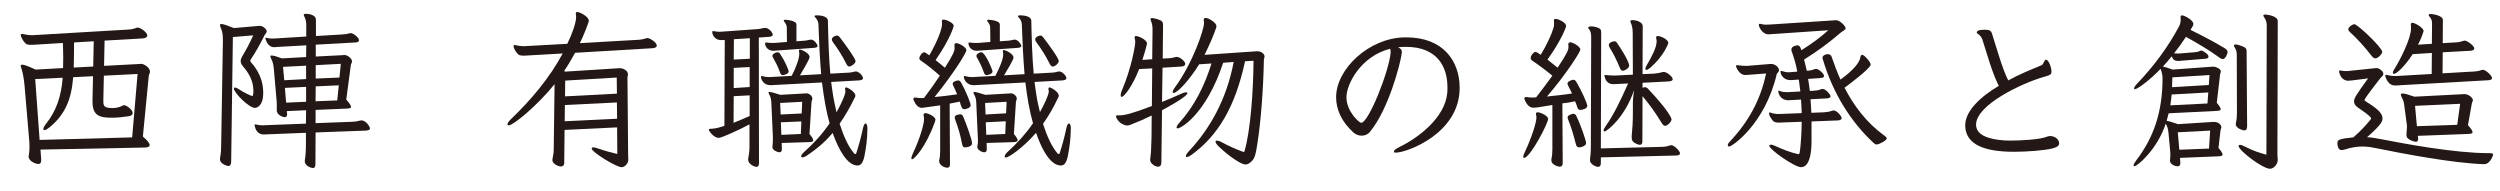 <?xml version="1.0" encoding="UTF-8"?>
<svg id="_レイヤー_1" data-name="レイヤー_1" xmlns="http://www.w3.org/2000/svg" version="1.1" viewBox="0 0 590 45">
  <!-- Generator: Adobe Illustrator 30.0.0, SVG Export Plug-In . SVG Version: 2.1.1 Build 123)  -->
  <defs>
    <style>
      .st0 {
        fill: #231815;
      }
    </style>
  </defs>
  <path class="st0" d="M9.56,35.3l.16,2.36v.16c0,.52-.16.88-.68.88-.64,0-2.28-.68-2.28-1.72,0-.2.04-.4.08-.64.08-.48.12-1.04.12-1.64,0-.68-.04-1.44-.12-2.2l-1.04-12.2c-.16-1.68-.36-2.96-.76-4.2-.08-.24-.16-.44-.16-.56,0-.16.12-.28.36-.28.44,0,1.36.32,3.16,1.16l6.48-.36c0-.68.04-1.48.04-2.28,0-1.12-.04-2.36-.08-3.64l-6.52.4c-.44.04-.8.04-1.12.04-.52,0-.88-.08-1.16-.32-.72-.68-1.16-1.76-1.16-2,0-.16.08-.24.32-.24h.16c.68.16,1.44.28,2.12.28h.24l22.44-1.32c.84-.04,1.36-.16,1.88-.36.2-.08.36-.12.52-.12.48,0,2.2,1.08,2.2,1.88,0,.36-.4.64-1.04.68l-9.04.52-.12,5.96,8.36-.44c.12,0,.24-.04.4-.04.64,0,2.08.88,2.08,1.84,0,.36-.24.64-.28.92l-1.4,14.4c1.08.92,1.6,1.6,1.6,2s-.44.6-1.24.6l-24.52.48ZM32.47,17.46l-7.96.4-.12,5.64v.36c0,1.12.16,1.64,2.16,1.64.8,0,1.64-.16,2.44-.6.08-.04.16-.08.28-.08.6,0,2.04,1.08,2.04,1.84,0,.32-.2.64-.88.76-1.6.24-2.84.36-3.96.36-2.88,0-4.64-.4-4.64-3.8v-.28l.12-5.72-4.68.24c-.4,5.16-1.88,8.84-5.64,11.88-.52.4-.88.6-1.12.6-.2,0-.28-.08-.28-.28,0-.24.2-.64.6-1.16,2.48-3.08,3.64-6.6,3.96-10.92l-6.48.32,1.04,14.36,21.84-.6,1.28-14.96ZM22.12,9.74l-4.64.28c0,2.08-.04,4.16-.08,5.92l4.6-.24.12-5.96Z"/>
  <path class="st0" d="M52.6,9.98v-.56c0-1.04-.08-1.84-.4-2.6-.16-.36-.28-.68-.28-.88s.08-.28.32-.28c.44,0,1.32.32,2.96.96l5.56-.48c.2,0,.36-.04.52-.04.96,0,1.68.96,1.68,1.28,0,.36-.36.6-.52.92-1.16,2.32-2.08,3.96-3.28,5.76-.04.08-.08.16-.08.24,0,.12.04.28.12.36,2.76,3.08,2.92,5.84,2.92,7.44,0,2.72-1.36,3.36-1.96,3.36-1.44,0-4.96-3.6-4.96-4.56,0-.16.08-.24.28-.24s.56.16,1.04.48c1,.68,2.72,1.52,3.04,1.52.24,0,.24-1.12.24-1.2,0-1.52-.4-3.48-2.52-5.88-.32-.4-.48-.8-.48-1.16,0-.4.16-.76.36-1.12.96-1.6,1.72-3,2.6-4.96l-4.8.4-.4,29.32c0,.68-.2,1.12-.68,1.12-.16,0-1.96-.44-1.96-1.6,0-.12,0-.28.04-.44.2-1.04.24-2.04.24-3.08l.4-24.08ZM74.48,31.26l-.04,7.48c0,.52-.16.92-.6.92-.4,0-1.92-.52-1.92-1.6,0-.12.04-.24.04-.36.16-1.04.24-2.12.24-3.84v-2.52l-9,.36c-.4,0-.72.04-1,.04-1.48,0-1.96-1.36-2.08-2-.04-.08-.04-.16-.04-.2,0-.12.08-.2.2-.2.04,0,.08.04.12.04.52.12,1,.2,1.56.2.24,0,.52-.04.8-.04l9.44-.36.04-3.16-4.56.2.08.72v.08c0,.36-.2.64-.6.64-.2,0-1.84-.4-1.84-1.6v-1.08c0-.36,0-.76-.04-1.2l-.64-7.36c-.08-.88-.2-1.72-.6-2.48-.16-.28-.24-.48-.24-.64,0-.12.08-.2.32-.2.4,0,1.12.2,2.44.68l5.68-.32.04-2.76-6.52.36c-.48.04-.84.08-1.12.08-1.2,0-1.76-1.24-1.96-1.88-.04-.08-.04-.12-.04-.2s.04-.16.16-.16c.04,0,.08,0,.16.04.4.12.8.16,1.24.16.28,0,.64-.04,1-.04l7.08-.44v-2.44c0-1-.08-1.64-.52-2.4-.04-.12-.08-.2-.08-.28,0-.16.16-.24.48-.24.12,0,2.4,0,2.4,1.44v3.8l6.12-.36c.76-.04,1.24-.12,1.84-.28.08-.04.2-.04.28-.04.56,0,1.92,1,1.92,1.72,0,.32-.36.44-.8.48l-9.4.52v2.8l6.36-.32c.16-.04.28-.04.4-.04.88,0,1.8.96,1.8,1.48,0,.32-.24.6-.28.88l-1.08,8.16c.8.92,1.12,1.4,1.12,1.72s-.44.36-.92.4l-7.44.32v3.12l8.64-.32c.8-.04,1.28-.12,1.84-.28.12-.04.24-.04.36-.04,1.16,0,2,1.64,2,1.84,0,.4-.44.52-.96.56l-11.88.44ZM72.24,15.5l-5.44.28.28,3.16,5.16-.28v-3.16ZM72.24,20.5l-5,.24.28,3.48,4.72-.2v-3.52ZM79.95,20.14l-5.44.24-.04,3.52,5.12-.2.36-3.56ZM80.43,15.06l-5.92.32v3.16l5.6-.24.32-3.24Z"/>
  <path class="st0" d="M145.64,30.06l-12.4.6-.08,7.88c0,.44-.32.76-.8.76-.36,0-2-.48-2-1.56,0-.08,0-.16.04-.28.16-.76.28-1.52.28-2.28l.2-15.32c-4.12,5.12-9.76,9.72-10.8,9.72-.2,0-.32-.08-.32-.28s.24-.6.76-1.12c4.96-4.76,9.2-9.84,12.28-15.56l-8.4.48c-.28,0-.52.04-.76.04-.68,0-1.12-.12-1.32-.28-1-1-1.12-1.8-1.12-2,0-.16.08-.24.2-.24.08,0,.16,0,.24.04.48.12,1.32.24,1.88.24h.2l10.16-.56c1.16-2.32,2.08-5.08,2.08-6.2,0-.2,0-.44-.04-.68,0-.08-.04-.16-.04-.24,0-.24.12-.4.36-.4.48,0,2.72,1.04,2.72,2.08,0,.12-.04.24-.08.36-.64,1.84-1.32,3.48-2.04,4.92l14.04-.8c.52-.04,1.04-.16,1.56-.32.12-.04.24-.08.4-.08.48,0,2.16,1,2.16,1.8,0,.4-.48.56-1.04.6l-18.24,1.08c-.88,1.6-1.68,2.96-2.6,4.32l.32.12,12.6-.8h.36c.64,0,1.8.56,1.8,1.44,0,.32-.12.56-.12.72l.16,18.4c0,.4.04.72.04,1,0,1-.92,1.8-1.56,1.8-1.28,0-7.08-3.56-7.08-4.4,0-.2.12-.28.4-.28.24,0,.6.08,1.04.24,1.48.52,3.16,1,4.6,1.32l-.04-6.28ZM145.59,24.18l-12.28.6-.04,3.84,12.36-.6-.04-3.84ZM145.55,18.3l-12.16.72-.04,3.72,12.24-.64-.04-3.8Z"/>
  <path class="st0" d="M176.88,29.34c-2.52,1.36-6.6,3.2-7.24,3.2-1.24,0-2.36-1.68-2.36-1.92,0-.16.2-.24.64-.24.88,0,2.12-.36,3.04-.68l.08-20.28c-.32.04-.6.04-.84.04-1.8,0-2.12-1.64-2.12-1.88,0-.2.12-.24.28-.24.08,0,.16.04.28.04.4.08.76.12,1.16.12.2,0,.44-.04.72-.04l8.4-.6c.4-.04.72-.12,1.08-.2.2-.04.4-.08.56-.08.88,0,1.8,1.08,1.8,1.6,0,.32-.36.48-.96.52l-2.32.16.04,29.64c0,.48-.16.88-.6.88-.56,0-1.96-.72-1.96-1.68,0-.12,0-.28.04-.4.16-.84.28-1.6.28-3.04v-4.92ZM176.92,22.5l-3.76.2-.04,6.28c1.12-.44,2.32-.96,3.8-1.6v-4.88ZM176.96,9.02l-3.76.24-.04,4.8,3.8-.2v-4.84ZM176.92,15.82l-3.76.2v4.76l3.76-.24v-4.72ZM204.71,30.46c-.04,2.44-.28,4.16-.68,6.28-.36,1.76-.92,2.32-1.64,2.32-2.4,0-4.44-3.64-5.88-7.68-1.52,1.8-3.24,3.44-6.36,5.52-.36.16-.6.24-.8.24s-.28-.08-.28-.24c0-.24.28-.68.84-1.16,2.2-1.96,4.2-4.16,5.88-6.64-.72-2.56-1.24-5.16-1.8-9.64l-11.92.64h-.28c-1.56,0-2.2-1.36-2.2-1.92,0-.16.08-.24.24-.24.08,0,.2.04.32.08.4.12.8.16,1.24.16h.4l5.04-.28c1.24-2.36,1.8-4.24,1.8-5.2,0-.16,0-.32-.04-.44s-.04-.24-.04-.32c0-.16.04-.24.2-.24.48,0,2.32.88,2.32,1.76,0,.52-1.92,3.72-2.28,4.32l5-.28c-.32-3.88-.52-8.04-.64-11.76,0-.44-.2-1.08-.72-1.6-.12-.12-.2-.24-.2-.32,0-.12.16-.2.48-.2.88,0,2.68.16,2.68,1.32.08,4,.2,8.44.56,12.44l4.4-.24c.56-.04.92-.12,1.32-.24.12-.04.24-.04.36-.04.56,0,1.64.96,1.64,1.6,0,.32-.4.48-1,.52l-6.52.36c.48,3.44.56,4.12,1.28,7.16,1.6-3,2.08-4.32,2.08-4.92,0-.12,0-.2-.04-.32,0-.12-.04-.2-.04-.28,0-.24.12-.36.28-.36.24,0,2.16,1,2.16,1.96,0,.2-.08.36-.16.48-1.12,2.28-2.28,4.32-3.56,6.12.92,2.92,2.08,5.48,3.44,7.04.08.08.16.12.24.12s.12,0,.16-.04c.04,0,.08-.04.08-.12.6-1.84,1.04-3.4,1.6-5.96.16-.76.4-1.08.6-1.08.24,0,.44.4.44,1.12v.2ZM183.16,11.94c-.28.04-.52.04-.72.04-1.16,0-1.88-.96-1.88-1.72,0-.2.08-.24.24-.24.04,0,.16.04.24.04.4.04.8.08,1.2.08h.48l3-.24-.04-3.44c0-.36-.16-.8-.52-1.24-.12-.16-.2-.28-.2-.36,0-.16.12-.2.4-.2.16,0,2.6.16,2.6,1.12v3.96l1.68-.12c.52-.04.88-.08,1.28-.2.16-.04.32-.08.44-.08.92,0,1.6,1.32,1.6,1.48,0,.32-.36.44-.92.48l-8.88.64ZM184.48,33.74l.04,1.32v.16c0,.36-.12.72-.6.72-.4,0-1.64-.48-1.64-1.2,0-.12.04-.2.04-.28.04-.48.08-.96.08-1.52v-.64l-.36-8c-.04-.56-.04-1.24-.52-2.04-.08-.2-.16-.32-.16-.4,0-.12.08-.16.24-.16.32,0,1.08.2,2.56.68l5.68-.32c.2,0,.32-.04.48-.04.68,0,1.4.68,1.4,1.2,0,.32-.16.6-.2.84l-.48,7.56c.64.76.88,1.2.88,1.48,0,.36-.4.4-.96.44l-6.48.2ZM186.12,16.86c0,.64-1.24.88-1.4.88-.36,0-.52-.28-.72-.84-.4-1.2-.92-2.12-1.52-3.24-.12-.16-.2-.32-.2-.48,0-.36.64-.84,1.2-.84.36,0,.56.2.76.6.96,1.4,1.88,3.52,1.88,3.92ZM189.32,24.02l-5.2.28.12,2.72,4.96-.24.12-2.76ZM189.12,28.66l-4.84.2.12,2.96,4.6-.2.12-2.96ZM200.43,15.7c-.28,0-.52-.24-.76-.76-.88-1.76-1.92-3.4-3.08-4.96-.2-.28-.28-.48-.28-.68,0-.68,1.08-.92,1.2-.92.28,0,.48.16.72.48,1.16,1.48,3.68,4.96,3.68,5.56,0,.64-1.12,1.28-1.48,1.28Z"/>
  <path class="st0" d="M215.08,37.3c0-.2.12-.56.32-1,1.88-3.96,2.68-7.2,2.68-8.2,0-.24-.04-.48-.08-.72-.04-.08-.04-.2-.04-.28,0-.24.16-.4.44-.4.64,0,2.36.84,2.36,1.52,0,.2-.08.4-.16.64-2.16,6-4.88,8.72-5.32,8.72-.12,0-.2-.08-.2-.28ZM221.88,24.86q-4.2.6-4.32.6c-1,0-1.64-1.08-1.96-1.88-.04-.08-.04-.16-.04-.24,0-.2.12-.32.36-.32h.16c.4.08.76.12,1.2.12.24,0,.52,0,.8-.04,1.4-1.84,2.64-3.6,3.72-5.24-1.76-1.56-2.96-2.52-4.32-3.44-.36-.24-.52-.4-.52-.68,0-.44.64-1.4,1.12-1.4.2,0,.44.16.72.36l.52.36c1.96-3.4,3-6.24,3-7.4,0-.16,0-.36-.04-.52v-.12c0-.28.12-.4.4-.4.64,0,2.4.8,2.4,1.48,0,.04-.64,2.8-4.28,8.08.68.52,1.36,1.12,2.2,1.8,2.08-3.28,2.28-4,2.28-4.64,0-.16,0-.36-.04-.52v-.12c0-.36.16-.52.44-.52.76,0,2.4,1.04,2.4,1.64s-2.88,5.32-7.52,11.08c1.68-.16,3.48-.36,5.32-.64-.28-.72-.6-1.4-.88-1.96-.12-.2-.16-.4-.16-.52,0-.28.16-.48.64-.64.24-.12.48-.16.64-.16.32,0,.56.2.76.6,1.12,2.04,2.2,4.76,2.2,5.24,0,.76-1.4.96-1.52.96-.48,0-.72-.48-1.04-1.8l-2.4.48.08,14.32c0,.56-.24.8-.64.8-.56,0-1.92-.52-1.92-1.56,0-.12,0-.24.04-.36.16-.68.2-1.44.2-2.16v-10.64ZM227.76,34.78c-.48,0-.6-.28-.72-.84-.36-1.96-.96-4-1.6-5.68-.08-.2-.12-.4-.12-.56,0-.68,1.32-.72,1.32-.72.32,0,.52.16.68.56.68,1.6,2.08,5.36,2.08,6.28,0,.84-1.36.96-1.64.96ZM252.71,30.46c-.04,2.44-.28,4.16-.68,6.28-.36,1.76-.92,2.32-1.64,2.32-1.08,0-3.44-.68-5.88-7.72-3.08,3.56-6.48,5.84-7.12,5.84-.2,0-.28-.08-.28-.24,0-.28.24-.72.8-1.2,2.2-2,4.2-4.2,5.88-6.64-.92-3.28-1.4-6.32-1.8-9.64l-12.04.64h-.28c-1.4,0-2.2-1.28-2.2-1.92,0-.16.08-.24.24-.24.08,0,.2.04.32.08.4.12.8.16,1.24.16h.4l5.24-.28c1.84-3.56,1.84-4.68,1.84-5.08,0-.16,0-.32-.04-.44s-.04-.24-.04-.32c0-.16.04-.24.2-.24.48,0,2.32.88,2.32,1.76,0,.52-1.56,3.08-2.24,4.2l4.84-.28c-.32-3.88-.52-8.04-.64-11.76,0-.44-.2-1.08-.72-1.6-.12-.12-.2-.24-.2-.32,0-.12.16-.2.48-.2.88,0,2.68.16,2.68,1.32.08,4,.2,8.44.56,12.44l4.4-.24c.56-.04.92-.12,1.32-.24.12-.04.24-.04.36-.04.56,0,1.64.96,1.64,1.6,0,.32-.4.48-1,.52l-6.52.36c.56,4.16.6,4.28,1.28,7.12.88-1.56,2.08-4.04,2.08-4.88,0-.12,0-.2-.04-.32,0-.12-.04-.2-.04-.28,0-.24.12-.36.28-.36.24,0,2.16,1,2.16,1.96,0,.2-.08.36-.16.48-1.08,2.32-2.24,4.32-3.56,6.16.92,2.88,2.08,5.44,3.44,7,.08.08.16.12.24.12s.12,0,.16-.04c.04,0,.08-.04.08-.12.6-1.84,1.04-3.4,1.6-5.96.16-.76.4-1.08.6-1.08.24,0,.44.4.44,1.12v.2ZM231.16,11.94c-.28.04-.52.04-.72.04-1.16,0-1.88-.96-1.88-1.72,0-.2.08-.24.24-.24.04,0,.16.04.24.04.4.04.8.08,1.2.08h.48l3-.24-.04-3.44c0-.36-.16-.8-.52-1.24-.12-.16-.2-.28-.2-.36,0-.16.12-.2.4-.2.16,0,2.6.16,2.6,1.12v3.96l1.76-.12c.52-.04.88-.08,1.28-.2.16-.04.32-.08.44-.08.92,0,1.6,1.32,1.6,1.48,0,.32-.36.44-.92.48l-8.96.64ZM232.84,33.74l.04,1.32v.12c0,.56-.24.76-.56.76-.64,0-1.68-.6-1.68-1.24,0-.08.04-.16.04-.24.08-.44.12-.8.12-1.28,0-.24-.04-.52-.04-.88l-.36-8c-.04-.56-.04-1.24-.52-2.04-.08-.2-.16-.32-.16-.4,0-.12.08-.16.24-.16.32,0,1.08.2,2.56.68l5.56-.32c.2,0,.32-.04.48-.04.68,0,1.4.68,1.4,1.2,0,.32-.16.6-.2.84l-.48,7.56c.64.76.88,1.2.88,1.48,0,.36-.4.4-.96.44l-6.36.2ZM232.84,17.74c-.36,0-.52-.28-.72-.84-.4-1.12-.88-2.12-1.52-3.24-.12-.2-.16-.32-.16-.48,0-.4.56-.84,1.16-.84.92,0,2.64,4.16,2.64,4.52,0,.64-1.24.88-1.4.88ZM237.56,24.02l-5.08.28.12,2.72,4.84-.28.12-2.72ZM237.36,28.62l-4.72.24.12,2.96,4.48-.2.12-3ZM248.43,15.7c-.28,0-.52-.24-.76-.76-.88-1.76-1.92-3.4-3.08-4.96-.2-.28-.28-.48-.28-.68,0-.68,1.08-.92,1.2-.92.28,0,.48.16.72.48,1.52,1.96,3.64,4.92,3.64,5.56,0,.44-.8,1.28-1.44,1.28Z"/>
  <path class="st0" d="M271.8,27.26c-1.64.8-3.28,1.52-4.84,2.12-.28.08-.56.24-.96.24-.24,0-.48-.04-.8-.2-.72-.28-1.28-.76-1.68-1.52-.08-.2-.16-.36-.16-.44,0-.16.12-.24.36-.24h.36c1.32,0,2.8-.32,7.76-2.2l.08-8.88-3.08.16c-1.6,4.08-3.56,6.56-4.12,6.56-.16,0-.24-.12-.24-.4,0-.24.08-.68.32-1.2,2.24-5.28,3.12-10.52,3.12-11.36,0-.24-.04-.44-.08-.6-.04-.16-.08-.32-.08-.44,0-.24.12-.36.32-.36.6,0,2.6.88,2.6,1.76v.12c-.32,1.32-.68,2.56-1.08,3.76l2.32-.16.08-6.92c0-.88-.12-1.6-.36-2.08-.08-.2-.12-.32-.12-.44,0-.2.12-.28.4-.28s.68.12,1.28.28c1.04.32,1.28.64,1.28,1.36l-.08,7.92,1.64-.08c.4-.04.88-.12,1.4-.28.04,0,.12-.04.2-.04.96,0,2.08,1.16,2.08,1.64,0,.36-.32.6-.88.64l-4.48.28-.12,8.08c1.6-.64,3.16-1.32,4.68-2,.44-.2.76-.28,1-.28.2,0,.32.08.32.2,0,.8-4.96,3.48-6,4.04l-.16,12.4c0,.56-.28.92-.8.92-.68,0-1.84-.76-1.84-1.56,0-.12,0-.28.04-.44.16-1.24.24-2.88.28-5.04l.04-5.04ZM293.83,14.46c-2.28,10.64-6.32,17.48-12.52,22-.08.08-.84.6-1.2.6-.16,0-.24-.08-.24-.24,0-.24.24-.64.72-1.16,4.96-5.28,8.88-12.2,10.56-21.04l-2.48.2c-4.08,12.28-9.92,15.16-9.96,15.16-.36.24-.6.32-.8.32-.16,0-.24-.08-.24-.2,0-.24.2-.64.68-1.16,3.52-3.92,5.88-8.56,7.56-13.96l-2.92.2c-2.04,3.36-5.04,6.76-6.04,6.76-.12,0-.2-.08-.2-.2,0-.24.16-.64.56-1.16,4.2-5.72,6.84-13.64,6.84-15.12,0-.12,0-.28-.04-.44,0-.12-.04-.2-.04-.28,0-.32.16-.52.44-.52.68,0,2.56,1.12,2.56,1.92,0,.16,0,.32-.08.48-.72,2.08-1.68,4.24-2.72,6.32l12.24-.84h.32c.76,0,1.6.6,1.6,1.2,0,.28-.16.6-.16,1-.12,6.84-.76,14.84-1.52,19.52-.32,2.08-.52,3.36-1.24,4.12-.56.56-1.04.88-1.6.88-.92,0-3.8-1.84-6.32-4.28-.48-.48-.72-.84-.72-1.08,0-.2.12-.28.32-.28.28,0,.68.12,1.24.44,1.4.76,3.24,1.6,4.92,2.2.04,0,.12.04.16.04.08,0,.2-.08.24-.32,1.36-4.84,2.04-13.96,2.08-21.2l-2,.12Z"/>
  <path class="st0" d="M331.64,11.06c-.6,0-1.16.04-1.68.08.52.32.88.52.88,1.16,0,.08-.04.2-.04.32-.28,2.32-3.12,13.28-7.52,18.52-.52.64-1.24.88-1.92.88-.72,0-1.4-.28-1.92-.72-2.88-2.6-4.12-5.52-4.12-8.36,0-6.68,7.8-14,16.16-14.12h.44c8.68,0,12.56,5.6,12.56,11.92,0,10.84-12.56,15.28-15.04,15.28-.2,0-.36,0-.4-.08-.04-.04-.08-.12-.08-.2,0-.28.44-.6,1.28-1.04,4.36-2.08,10.8-6.88,11.32-12.8.04-.44.04-.84.04-1.28,0-4.96-2.48-9.56-9.8-9.56h-.16ZM317.76,22.94c0,3.36,3,6.04,3.48,6.04,1.76,0,6.6-12.2,6.96-16.64,0-.12-.04-.52-.12-.84-7,1.8-10.32,8.4-10.32,11.44Z"/>
  <path class="st0" d="M359.48,36.98c0-.2.12-.52.32-.96,1.72-3.64,2.8-7.16,2.8-8.28,0-.2-.04-.4-.08-.6-.04-.08-.04-.2-.04-.28,0-.24.16-.36.4-.36.76,0,2.48.88,2.48,1.56,0,1.04-4.24,9.2-5.68,9.2-.12,0-.2-.08-.2-.28ZM366.36,24.78c-3.04.52-3.92.64-4.52.64-.84,0-1.6-.76-2.04-1.96-.04-.08-.04-.16-.04-.24,0-.2.12-.32.36-.32h.16c.44.08.88.12,1.36.12.28,0,.56-.04.88-.04,1.4-1.8,2.68-3.52,3.84-5.12-1.76-1.44-3.28-2.56-4.6-3.44-.36-.24-.52-.44-.52-.76,0-.64.8-1.4,1.08-1.4.24,0,.48.12.76.32l.52.36c1.4-2.32,2.44-4.48,3-6.28.12-.32.16-.68.16-1.08,0-.2,0-.4-.04-.6v-.12c0-.28.12-.4.4-.4.68,0,2.48.88,2.48,1.64,0,.52-1.56,4.08-4.4,7.96l2.4,1.92c2.32-3.52,2.56-4.16,2.56-4.96,0-.12-.04-.28-.04-.4v-.12c0-.36.16-.52.44-.52.64,0,2.4,1,2.4,1.72,0,.52-3.2,5.64-7.88,11.08,1.72-.2,4-.4,5.92-.72-1.08-2.12-1.08-2.2-1.08-2.32,0-.28.24-.52.72-.72.28-.12.48-.2.68-.2.32,0,.52.2.76.6,1.12,1.92,2.52,4.96,2.52,5.56s-1,.96-1.68.96c-.4,0-.56-.24-.72-.76-.12-.4-.32-.92-.48-1.28-.92.2-1.92.4-3,.48l.08,14.12c0,.6-.28.84-.72.84-.08,0-1.96-.28-1.96-1.56,0-.12,0-.28.04-.4.16-.72.2-1.48.2-2.2v-10.4ZM374.32,33.78c0,.6-1.04,1-1.64,1-.48,0-.68-.32-.8-.84-.48-1.96-1.12-4.08-1.8-5.72-.08-.2-.12-.36-.12-.52,0-.28.2-.48.72-.68.24-.12.48-.16.64-.16.32,0,.56.16.72.56,1,2.04,2.28,5.76,2.28,6.36ZM377.8,37.14v1.36c0,.52-.2.88-.64.88-.52,0-1.92-.6-1.92-1.56v-.24c.12-.96.2-1.84.2-2.64l.08-26.04c0-1-.08-1.52-.64-2.2-.04-.04-.08-.12-.08-.16,0-.2.28-.32.8-.32.28,0,.68.08,1.16.2.96.28,1.12.6,1.12,1.24l-.08,27.36,14.32-.36c.76,0,1.36-.12,1.92-.32.12-.04.28-.08.4-.08.64,0,2.04,1.36,2.04,1.92,0,.32-.28.48-.8.52l-17.88.44ZM385.08,32.1c.16-1.68.28-3.08.28-5.8v-2.04c0-1.16.28-3,.28-3-2.12,6.36-6.36,9.76-7,9.76-.12,0-.2-.08-.2-.2,0-.24.2-.64.56-1.16,1.76-2.48,3.28-5.56,5.24-9.96l-2.44.12c-.44,0-.76.04-1.08.04-1.48,0-1.88-1.16-2.04-1.8-.04-.08-.04-.16-.04-.2,0-.12.08-.16.2-.16h.12c.64.08,1.28.12,1.84.12h.56l4-.2-.04-9.8c0-1.04-.16-1.8-.52-2.64-.04-.04-.04-.12-.04-.16,0-.16.2-.28.52-.28.48,0,2.4.28,2.4,1.48v.2l-.04,11.08,2.68-.12c.52-.04,1.36-.16,2-.36.12-.04.2-.04.32-.04.8,0,2.12,1.16,2.12,1.72,0,.32-.36.48-.96.52l-6.16.32v1.2c.2-.12.4-.16.56-.16.24,0,.48.12.64.28,4.52,4.76,5.64,6.88,5.64,7.32,0,.48-.88,1.52-1.52,1.52-.32,0-.6-.32-.88-.8-1.4-2.28-2.72-4.16-4.44-6.2l-.04,10.68c0,.48-.16.8-.6.8-.2,0-.48-.08-.84-.24-.84-.4-1.08-.8-1.08-1.48v-.36ZM382.96,16.7c-.28,0-.48-.2-.68-.68-.76-1.92-1.56-3.4-2.36-4.72-.16-.28-.24-.48-.24-.68,0-.64,1.08-.88,1.28-.88.28,0,.48.12.64.36,2.32,3.4,2.88,4.92,2.88,5.4,0,.56-1,1.2-1.52,1.2ZM389.32,16.1c-.36.28-.6.4-.76.4s-.24-.08-.24-.28.12-.56.4-1c.96-1.6,2.24-4,2.24-5.4,0-.24,0-.44-.08-.68-.04-.08-.04-.2-.04-.28,0-.24.16-.36.4-.36.76,0,2.48.88,2.48,1.6,0,.28-1.16,3.2-4.2,5.84l-.2.16Z"/>
  <path class="st0" d="M413.16,17.62c-.48.04-.88.08-1.24.08-.68,0-1.48-.36-2.12-1.76-.08-.16-.12-.28-.12-.36,0-.12.12-.2.32-.2.08,0,.2.04.32.04.56.08,1.04.12,1.56.12h.52l5.36-.44h.28c.92,0,1.8.8,1.8,1.44,0,.48-.48.76-.52.92-2.76,11.8-10.52,17.12-11.24,17.12-.2,0-.32-.12-.32-.32s.12-.48.44-.8c4.48-4.76,7.28-9.88,8.6-16.12l-3.64.28ZM427.52,28.66v4.6c0,5.28-1.48,6.2-2.44,6.2-1.6,0-7.52-4.2-7.52-5.04,0-.16.16-.28.4-.28.2,0,.48.08.84.24,1.96.92,4.04,1.68,5.56,2h.08c.16,0,.24-.16.28-.32.4-2.64.48-6.44.48-7.32l-4.52.16c-.28,0-.56.04-.8.04-.64,0-1.16-.08-1.48-.44-.44-.52-.92-1.32-.92-1.76,0-.16.04-.2.16-.2.04,0,.12,0,.2.04.64.24,1.24.32,1.84.32h.32l5.2-.2c-.04-1.04-.08-2.12-.16-3.2l-2.24.12c-.28,0-.52.04-.76.04-1.92,0-2.36-1.68-2.36-2.08,0-.12.04-.2.16-.2.04,0,.12.04.2.08.48.24,1.08.28,1.64.28h.44l2.76-.16-.36-2.8-1.16.08c-.32.04-.6.04-.88.04-1.52,0-2.28-1.24-2.28-2,0-.12.04-.16.16-.16.04,0,.12,0,.24.04.44.16.96.28,1.52.28.2,0,.36-.04.56-.04l1.48-.12c-.28-1.52-.68-2.96-1.16-4.32-.12-.28-.24-.6-.24-.88,0-.8,1.16-1,1.44-1,.44,0,.64.32.84.88l.08.28c2.44-1.52,4.68-3.2,6.36-4.72l-12.88.88c-.56.04-.96.08-1.28.08-1.36,0-2.24-1.68-2.24-2.24,0-.16.08-.24.24-.24.08,0,.16,0,.24.04.44.12.84.16,1.28.16.32,0,.6-.04.96-.04l15.36-1h.24c.8,0,2.16,1.4,2.16,1.84s-.64.68-1,.96c-3.28,2.8-5.64,4.48-8.8,6.48.24.88.44,1.76.64,2.64l.48-.04c.52-.04.88-.16,1.44-.36.08-.04.2-.04.28-.04.6,0,1.88,1.12,1.88,1.68,0,.32-.36.44-.84.48l-2.92.2c.16.96.28,1.92.4,2.84l.76-.04c.76-.04,1.36-.12,1.88-.36.12-.04.24-.08.36-.08.8,0,1.88,1.4,1.88,1.72,0,.36-.36.48-.84.52l-3.88.2c.08,1.08.16,2.16.2,3.2l3-.12c.68-.04,1.36-.16,1.88-.36.12-.04.24-.08.36-.08.84,0,1.92,1.44,1.92,1.8s-.4.52-.88.56l-6.24.24ZM444.67,31.98c.4.28.6.48.6.72,0,.4-1.76,1.4-2.4,1.4-.24,0-.44-.12-.64-.32-5.48-5-9.68-11.88-12-19.64-.08-.2-.12-.36-.12-.52,0-.44.56-.84,1.28-.84.48,0,.76.28.88.64.6,1.76,1.28,3.56,2.08,5.36,2.8-2,4.52-3.96,4.68-5.2.04-.4.2-.64.44-.64.28,0,.72.36,1.32,1.08.48.56.68.96.68,1.24,0,.92-6.08,5.4-6.16,5.44,2.16,4.2,5.16,8.24,9.36,11.28Z"/>
  <path class="st0" d="M483.75,32.1c1.24,0,2.2.8,2.2,1.72,0,.56-.4.88-1.4,1.16-1.88.52-6.04.84-9.24.84-6.88,0-11.4-1.64-11.52-6.12v-.12c0-3.44,3.68-6.8,7.92-9.32-1.64-3.24-2.8-7.68-3.92-11.08-.08-.24-.4-.68-.56-.84-.2-.24-.72-.4-.72-.68,0-.04.04-.08.04-.12.16-.44.92-.52,1.88-.52.92.04,1.44.04,1.72,1.04,1.04,3.24,2.44,8.32,3.8,10.92,2.68-1.48,4.92-2.36,7.8-3.56.6-.24.6-1.16,1.04-1.32h.08c.64,0,1.28,1.92,1.28,2.72s-.32.92-1.92,1.36c-5.08,1.48-15.88,6.56-15.88,11.24v.08c.08,2.36,2.8,3.36,6.64,3.64.28,0,.76.04,1.32.04,2.48,0,7.12-.2,8.88-.96l.56-.12Z"/>
  <path class="st0" d="M514.48,37.26l.08,1.16v.12c0,.44-.24.72-.68.72s-1.76-.44-1.76-1.32v-.16c.04-.4.08-.84.08-1.28,0-.28,0-.56-.04-.84l-.4-4.32c-.08-.88-.28-1.48-.52-1.92l-.12-.24c-2.08,6.2-6.72,10.04-7.4,10.04-.12,0-.2-.08-.2-.2,0-.2.2-.6.6-1.12,4.2-5.52,6.24-11.52,6.24-19.48,0-.48-.16-1.36-.36-1.88l-.12-.28c-2.6,2.76-5.52,4.8-6.04,4.8-.12,0-.2-.08-.2-.2,0-.2.2-.56.64-1.04,3.96-4.12,7.36-8.68,10-13.64.2-.4.36-.96.36-1.48v-.28c0-.12-.04-.24-.04-.32,0-.32.12-.48.36-.48.48,0,2.68,1.08,2.68,2.04,0,.2-.08.36-.16.52l-.52.88c2.96,1.44,5.52,2.8,7.88,4.2.6.36.88.64.88,1.04,0,.24-.48,1.64-1.12,1.64-.28,0-.6-.16-1-.48-2.36-1.72-4.84-3.16-7.72-4.76-.92,1.4-1.84,2.68-2.8,3.88.32.04.6.04.92.04h.36l3.44-.28c.6-.04,1-.12,1.48-.36.08,0,.16-.04.2-.04.32,0,.56.16,1.08.56.44.28.64.6.64.88,0,.24-.2.44-.68.48l-5.84.48c-.24.04-.44.04-.64.04-.84,0-1.16-.24-1.52-1.08-.68.84-1.36,1.64-2.08,2.4.44.08,1.16.32,2.28.72l9.36-.68h.32c.6,0,1.72.52,1.72,1.12,0,.24-.16.48-.2.84l-.76,6.56c.68.8.92,1.24.92,1.52,0,.36-.48.36-1.08.4l-11.2.56-.48,1.8c.4,0,1.2.24,2.68.76l8.2-.52h.4c1,0,1.64.76,1.64,1.2,0,.28-.16.48-.2.8l-.48,4.12c.68.8.96,1.28.96,1.56,0,.4-.52.4-1.16.44l-8.88.36ZM521.16,21.82l-8.64.48c-.2,1.8-.32,2.56-.32,2.56l8.76-.44.2-2.6ZM521.44,17.7l-8.76.56c0,.68-.04,1.48-.08,2.32l8.68-.52.16-2.36ZM521.6,30.82l-7.64.4.36,4.12,7-.28.28-4.24ZM527.88,12.94c0-.72-.16-1.24-.52-1.8-.12-.16-.16-.28-.16-.4,0-.16.16-.24.4-.24.32,0,.8.12,1.44.36.96.36,1.16.64,1.16,1.2l.12,17.72c0,.72-.24,1-.68,1-.12,0-2-.4-2-1.48,0-.08,0-.2.04-.28.16-.72.24-1.48.24-2.24l-.04-13.84ZM534.95,5.91c0-.6-.2-1.28-.6-1.8-.12-.2-.2-.32-.2-.44,0-.16.16-.24.48-.24.16,0,2.92.24,2.92,1.56l-.08,31.4c0,.56.08,1,.08,1.36,0,.96-.92,2.08-1.84,2.08-1.68,0-7.4-4.28-7.4-5.4,0-.16.12-.24.32-.24.24,0,.64.12,1.16.4,1.92,1,3.48,1.48,5.08,1.92l.08-30.6Z"/>
  <path class="st0" d="M586.07,38.74c-7.16-.24-18.8-2.44-24.84-3.68-1.16-.24-2.32-.48-3.72-.48-1.24,0-2.6.2-4.2.72-.28.08-.48.12-.68.12-.92,0-1-1.2-1-1.72,0-.72.52-.96,3.76-1.28,1.88-1.64,3.16-3.08,4.12-4.28.04-.08.08-.12.08-.2,0-.16-.36-.72-2.96-2.44-.72-.48-1.08-.96-1.08-1.56,0-.8.6-1.68,3.32-5.44l-3.8.48c-.36.04-.64.08-.88.08-.16,0-1.64,0-2.12-1.92-.04-.08-.04-.16-.04-.24,0-.2.08-.28.24-.28.08,0,.16.04.24.04.4.08.8.12,1.2.12.2,0,.44,0,.64-.04l6.08-.64c.16,0,.32-.04.44-.04.6,0,1.6.72,1.6,1.36,0,.44-.48.76-.72,1.04-1,1.28-3.72,4.8-3.72,5.12,0,.12.04.2.2.28,2.2,1.4,4.04,2.6,4.04,4.08,0,.64-.12,1.36-3.64,4.44.96.04,1.92.2,2.96.4,6.16,1.2,17.76,3.36,25.68,3.36h.2c.6,0,.92.08.92.36,0,.12-.72,2.24-2.08,2.24h-.24ZM560.6,13.78c-.32,0-.64-.24-1-.72-1.44-1.88-3.36-4-4.92-5.4-.32-.28-.48-.52-.48-.72,0-.64,1.12-1.24,1.4-1.24.8,0,6.6,5.56,6.6,6.52,0,.56-1.04,1.56-1.6,1.56ZM566.64,20.1c-.44.04-.88.08-1.28.08-.64,0-1.72-.08-2.4-2.08-.04-.08-.04-.16-.04-.24,0-.12.08-.2.2-.2.08,0,.16,0,.24.04.52.12,1.16.24,1.88.24h.32l8.32-.48.04-4.96-4.52.28c-1.6,2.44-3.64,4.64-4.44,4.64-.16,0-.24-.08-.24-.24,0-.24.12-.56.4-.96,1.44-2.32,3.88-7.16,3.88-9.52,0-.24,0-.48-.04-.72v-.16c0-.28.08-.44.36-.44.64,0,2.64,1.2,2.64,1.92,0,.04,0,.12-.04.2-.36,1.16-.84,2.24-1.28,3.04l3.28-.2.04-4.72c0-.68-.08-1.12-.64-1.76-.12-.12-.16-.24-.16-.32,0-.16.16-.24.44-.24.52,0,2.92.36,2.92,1.4l-.04,5.48,3.4-.2c.6-.04,1.12-.24,1.56-.36.12-.04.2-.04.28-.04.4,0,2.2,1.12,2.2,1.88,0,.36-.44.48-.88.52l-6.56.36-.04,4.96,7.68-.44c.6-.04,1.08-.16,1.48-.32.12-.04.2-.08.32-.08.72,0,2.2,1.4,2.2,1.96,0,.36-.4.48-.92.52l-20.56,1.16ZM570.6,32.06l.08.56v.16c0,.48-.2.68-.52.68-.24,0-.56-.08-.96-.24-.92-.36-1.28-.76-1.28-1.36v-.2c.04-.64.12-1.2.12-1.72,0-.2,0-.4-.04-.6l-.6-4.48c-.08-.76-.24-1.24-.6-1.92-.12-.24-.2-.44-.2-.6s.08-.28.4-.28c.48,0,1.32.24,2.8.76l11.6-.6h.28c.84,0,1.92.8,1.92,1.44,0,.28-.2.48-.24.72l-.92,5.16c.76.84,1.08,1.36,1.08,1.64,0,.4-.52.4-1.2.44l-11.72.44ZM580.59,24.5l-10.64.48.44,4.8,9.52-.32.68-4.96Z"/>
</svg>